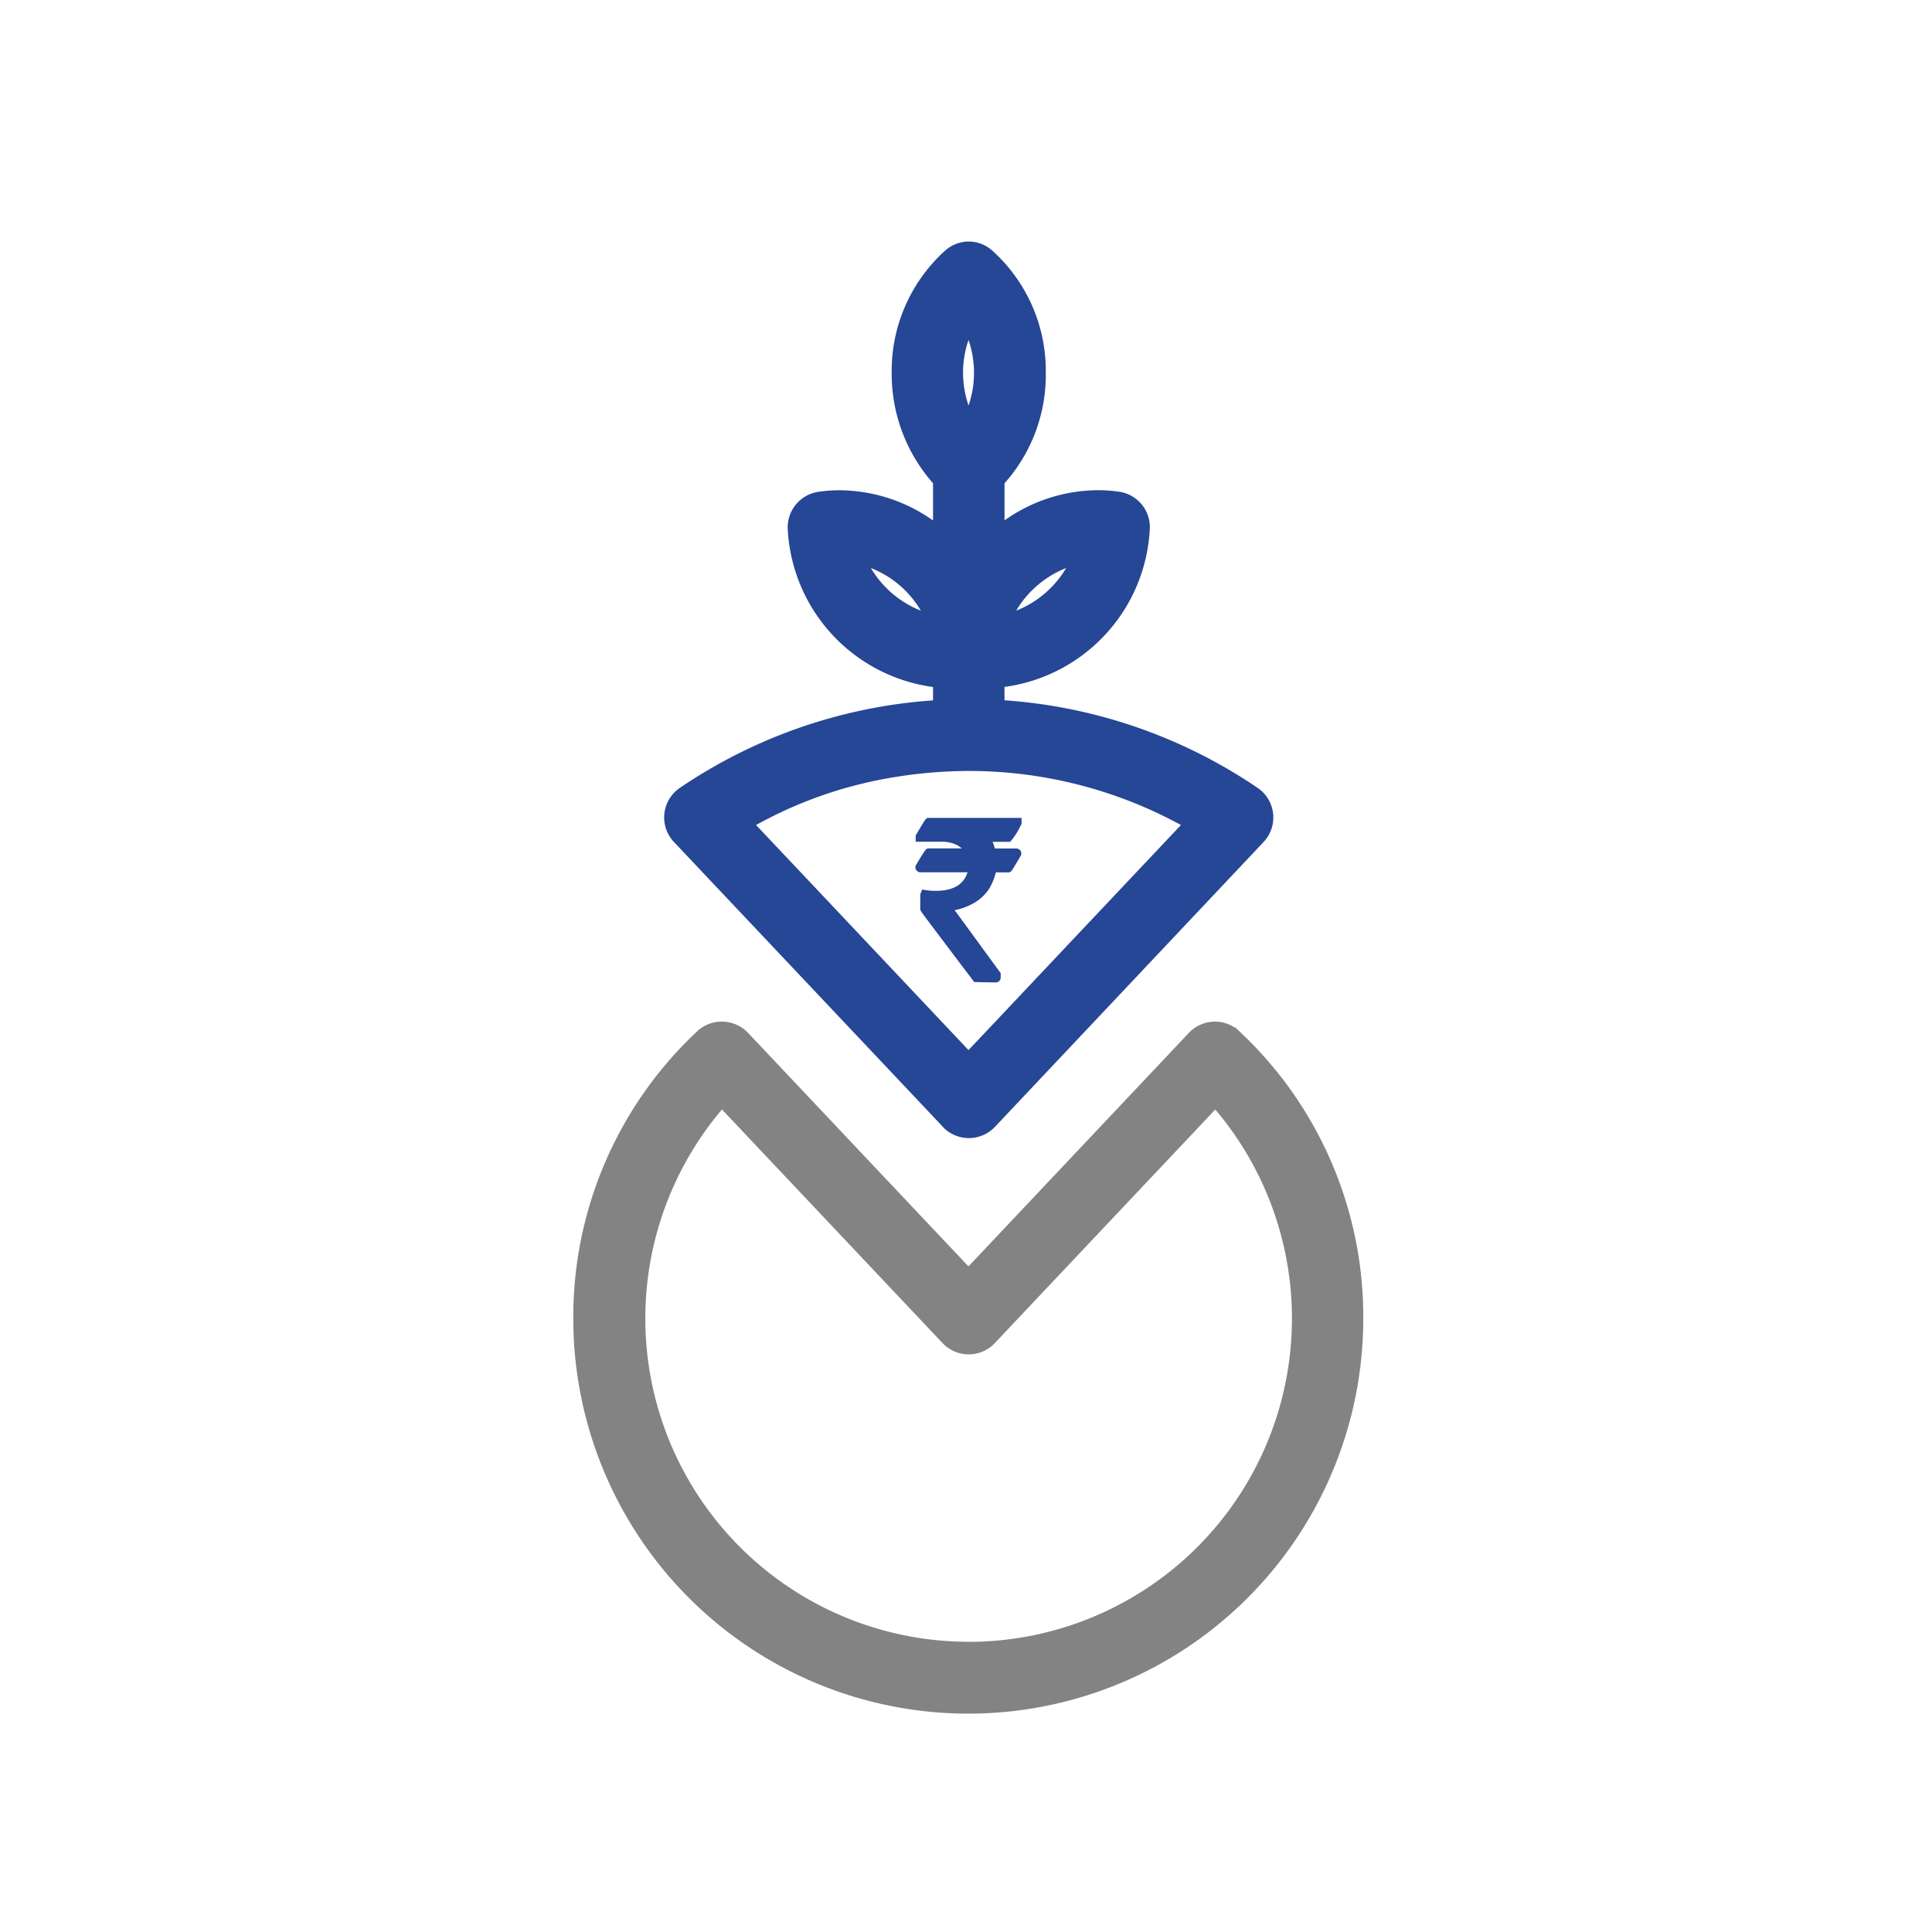 <svg xmlns="http://www.w3.org/2000/svg" width="64" height="64" viewBox="0 0 64 64">
  <g id="Group_12698" data-name="Group 12698" transform="translate(-132 -3571)">
    <rect id="Rectangle_3560" data-name="Rectangle 3560" width="64" height="64" transform="translate(132 3571)" fill="#fff" opacity="0"/>
    <g id="Group_12702" data-name="Group 12702" transform="translate(-596 -167)">
      <path id="Path_27401_-_Outline" data-name="Path 27401 - Outline" d="M30.573,29.375a1.193,1.193,0,0,1,.866.374l7.3,7.734,7.3-7.735a1.193,1.193,0,0,1,.865-.373h0a1.174,1.174,0,0,1,.641.188h.027l.145.136a12.939,12.939,0,0,1,4.1,9.515,13.084,13.084,0,0,1-26.169,0,12.956,12.956,0,0,1,4.1-9.515A1.173,1.173,0,0,1,30.573,29.375Zm8.17,20.545a10.71,10.71,0,0,0,8.172-17.634l-7.307,7.741a1.189,1.189,0,0,1-1.725,0l-7.31-7.743a10.71,10.71,0,0,0,8.17,17.634Z" transform="translate(721.343 3742.468)" fill="#838383"/>
      <path id="Path_27401_-_Outline-2" data-name="Path 27401 - Outline" d="M38.74,3.532a1.183,1.183,0,0,1,.786.3A5.357,5.357,0,0,1,41.3,7.888a5.388,5.388,0,0,1-1.367,3.653v1.229a5.4,5.4,0,0,1,3.088-1,4.861,4.861,0,0,1,.71.052,1.183,1.183,0,0,1,1.016,1.193,5.561,5.561,0,0,1-4.815,5.272v.443a17.012,17.012,0,0,1,8.383,2.9,1.184,1.184,0,0,1,.2,1.794l-8.9,9.437a1.189,1.189,0,0,1-1.722.005l0-.005-8.908-9.434a1.183,1.183,0,0,1,.2-1.8,17.008,17.008,0,0,1,8.38-2.894V18.29a5.566,5.566,0,0,1-4.815-5.271,1.193,1.193,0,0,1,1.015-1.195,4.715,4.715,0,0,1,.707-.051,5.41,5.41,0,0,1,3.093,1V11.54a5.467,5.467,0,0,1-1.369-3.652,5.36,5.36,0,0,1,1.773-4.057A1.187,1.187,0,0,1,38.74,3.532Zm0,5.437a3.339,3.339,0,0,0,0-2.175A3.339,3.339,0,0,0,38.743,8.969Zm1.58,6.791a3.342,3.342,0,0,0,1.654-1.411,3.354,3.354,0,0,0-1.654,1.411Zm-3.159,0a3.334,3.334,0,0,0-1.654-1.411,3.335,3.335,0,0,0,1.654,1.411Zm-1.3,4.574Zm9.916,2.528a14.66,14.66,0,0,0-7.037-1.791,15.6,15.6,0,0,0-2.712.249,14.044,14.044,0,0,0-4.325,1.542l7.037,7.456Z" transform="translate(721.343 3742.468)" fill="#264696"/>
      <path id="Path_27402" data-name="Path 27402" d="M9789.946,10801.442l-.044-.06q-.858-1.131-1.285-1.7c-.458-.607-.458-.607-.458-.661v-.488l.063-.157.119.02a1.959,1.959,0,0,0,.328.024c.572,0,.916-.2,1.052-.6,0-.006,0-.009.006-.014h-1.562a.165.165,0,0,1-.166-.168v-.041l.022-.038c.33-.545.33-.545.423-.545h1.092a.931.931,0,0,0-.228-.141,1.149,1.149,0,0,0-.382-.079h-.919v-.208l.021-.035c.322-.548.322-.548.415-.548h3.071v.2l-.02.036a2.43,2.43,0,0,1-.325.521l-.043.037h-.572a1.569,1.569,0,0,1,.076.22h.731l.017.006a.161.161,0,0,1,.127.16v.04l-.019.035c-.3.51-.3.51-.35.534l-.032.017h-.442a1.981,1.981,0,0,1-.2.507l-.011.019a1.5,1.5,0,0,1-.534.5,2.069,2.069,0,0,1-.621.226l.055.07,1.472,2.017v.144a.164.164,0,0,1-.165.163Z" transform="translate(-9029.674 -7030.91)" fill="#264696"/>
    </g>
  </g>
</svg>

